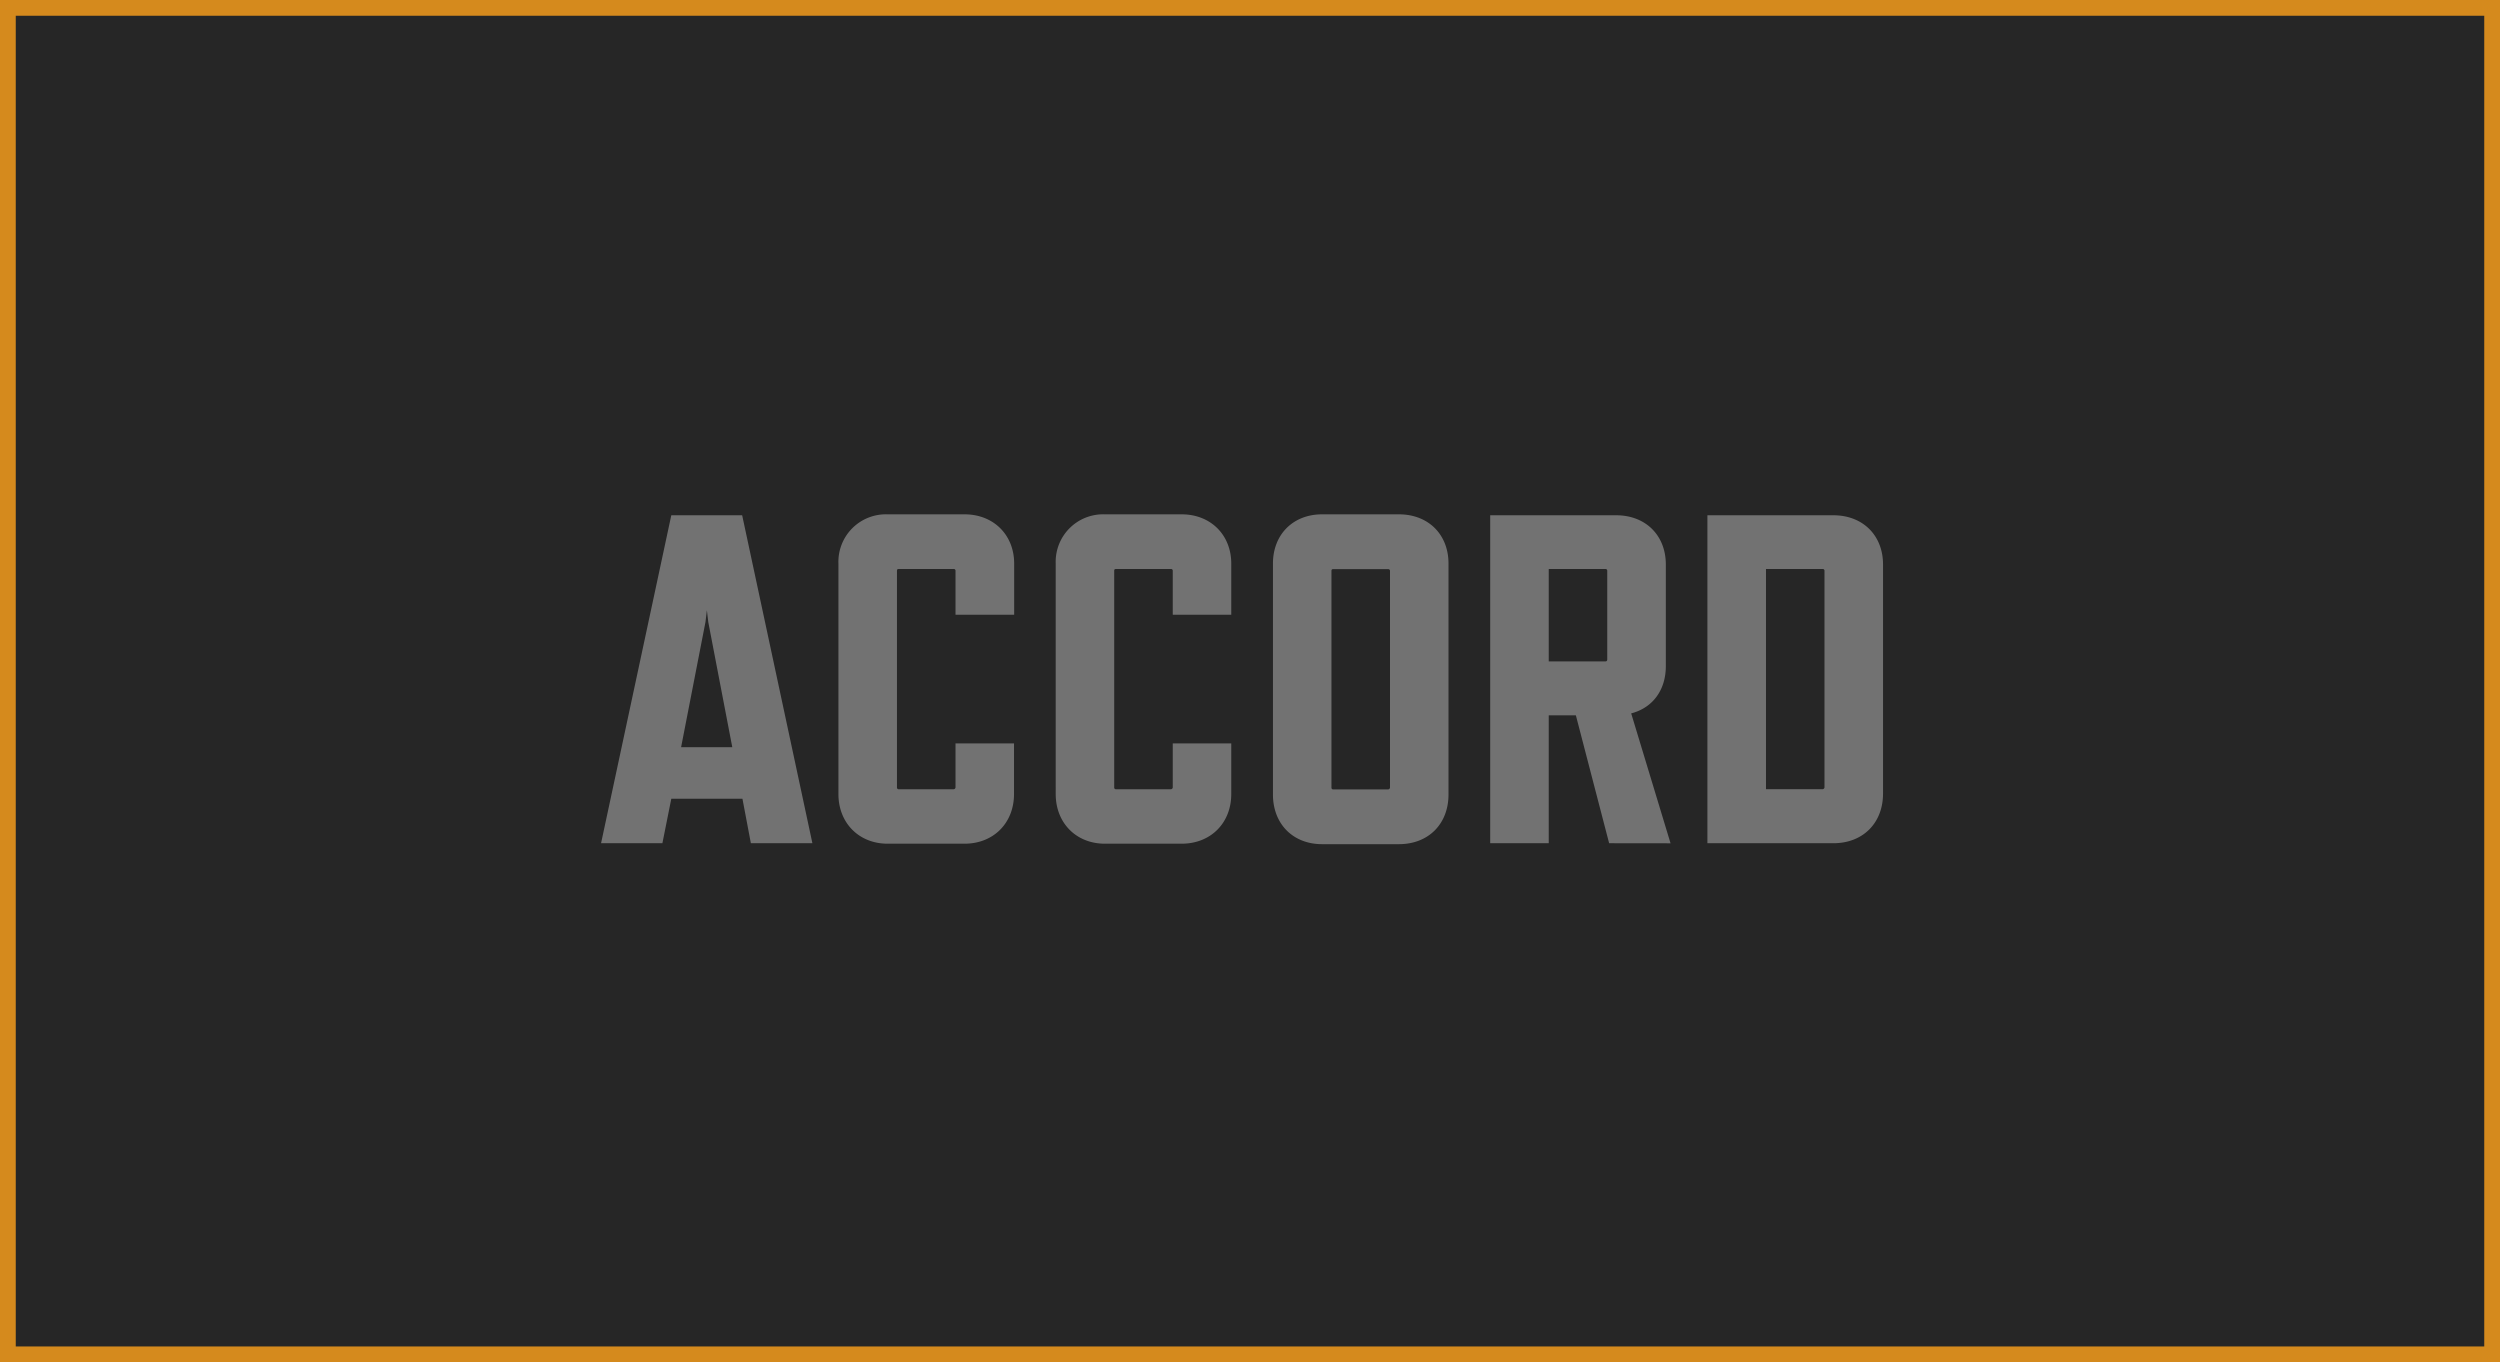 <?xml version="1.0" encoding="UTF-8"?> <svg xmlns="http://www.w3.org/2000/svg" id="Layer_1" data-name="Layer 1" viewBox="0 0 635 346"><defs><style>.cls-1{fill:#262626;}.cls-2{fill:#d58a1d;}.cls-3{isolation:isolate;}.cls-4{fill:#727272;}</style></defs><rect class="cls-1" x="2" y="2" width="631" height="342"></rect><path class="cls-2" d="M631,4V342H4V4H631m4-4H0V346H635V0Z"></path><g class="cls-3"><path class="cls-4" d="M188.58,202.88H170.51l-2.26,11.3H152.67l17.84-83.3h18l17.84,83.3H190.72ZM186,189.79,179.9,158l-.35-3-.36,3L173,189.79Z"></path><path class="cls-4" d="M245,214.3H225.45c-7.25,0-12.49-5.24-12.49-12.61V143.14a12.07,12.07,0,0,1,12.49-12.5H245c7.37,0,12.6,5.24,12.6,12.5v13H242.7V145a.44.44,0,0,0-.48-.48H228.31c-.36,0-.48.12-.48.48v55a.43.43,0,0,0,.48.47h13.91a.51.51,0,0,0,.48-.47V188.83h14.86v12.86C257.56,209.06,252.33,214.3,245,214.3Z"></path><path class="cls-4" d="M300.14,214.3H280.63c-7.25,0-12.48-5.24-12.48-12.61V143.14a12.06,12.06,0,0,1,12.48-12.5h19.51c7.37,0,12.6,5.24,12.6,12.5v13H297.88V145a.44.44,0,0,0-.48-.48H283.49c-.36,0-.48.12-.48.48v55a.43.43,0,0,0,.48.47H297.4a.51.51,0,0,0,.48-.47V188.83h14.86v12.86C312.74,209.06,307.51,214.3,300.14,214.3Z"></path><path class="cls-4" d="M355.32,214.42H335.81c-7.37,0-12.48-5.12-12.48-12.62V143.14c0-7.38,5.11-12.5,12.48-12.5h19.51c7.49,0,12.6,5.12,12.6,12.5V201.8C367.92,209.3,362.81,214.42,355.32,214.42Zm-2.74-69.86H338.67c-.36,0-.48.12-.48.48v55a.43.43,0,0,0,.48.47h13.91a.51.51,0,0,0,.48-.47V145A.44.44,0,0,0,352.58,144.56Z"></path><path class="cls-4" d="M408.72,214.18l-8.45-32.49h-6.89v32.49H378.51v-83.3h32c7.49,0,12.61,5.12,12.61,12.49V169.2c0,6.07-3.33,10.59-8.8,12l10,33ZM393.38,168h14.38a.44.44,0,0,0,.48-.48V145a.44.44,0,0,0-.48-.48H393.38Z"></path><path class="cls-4" d="M465.68,214.18h-32v-83.3h32c7.49,0,12.61,5.12,12.61,12.49v58.2C478.29,209.06,473.17,214.18,465.68,214.18ZM463.42,200V145a.44.44,0,0,0-.47-.48H448.56v55.93H463A.51.51,0,0,0,463.42,200Z"></path></g></svg> 